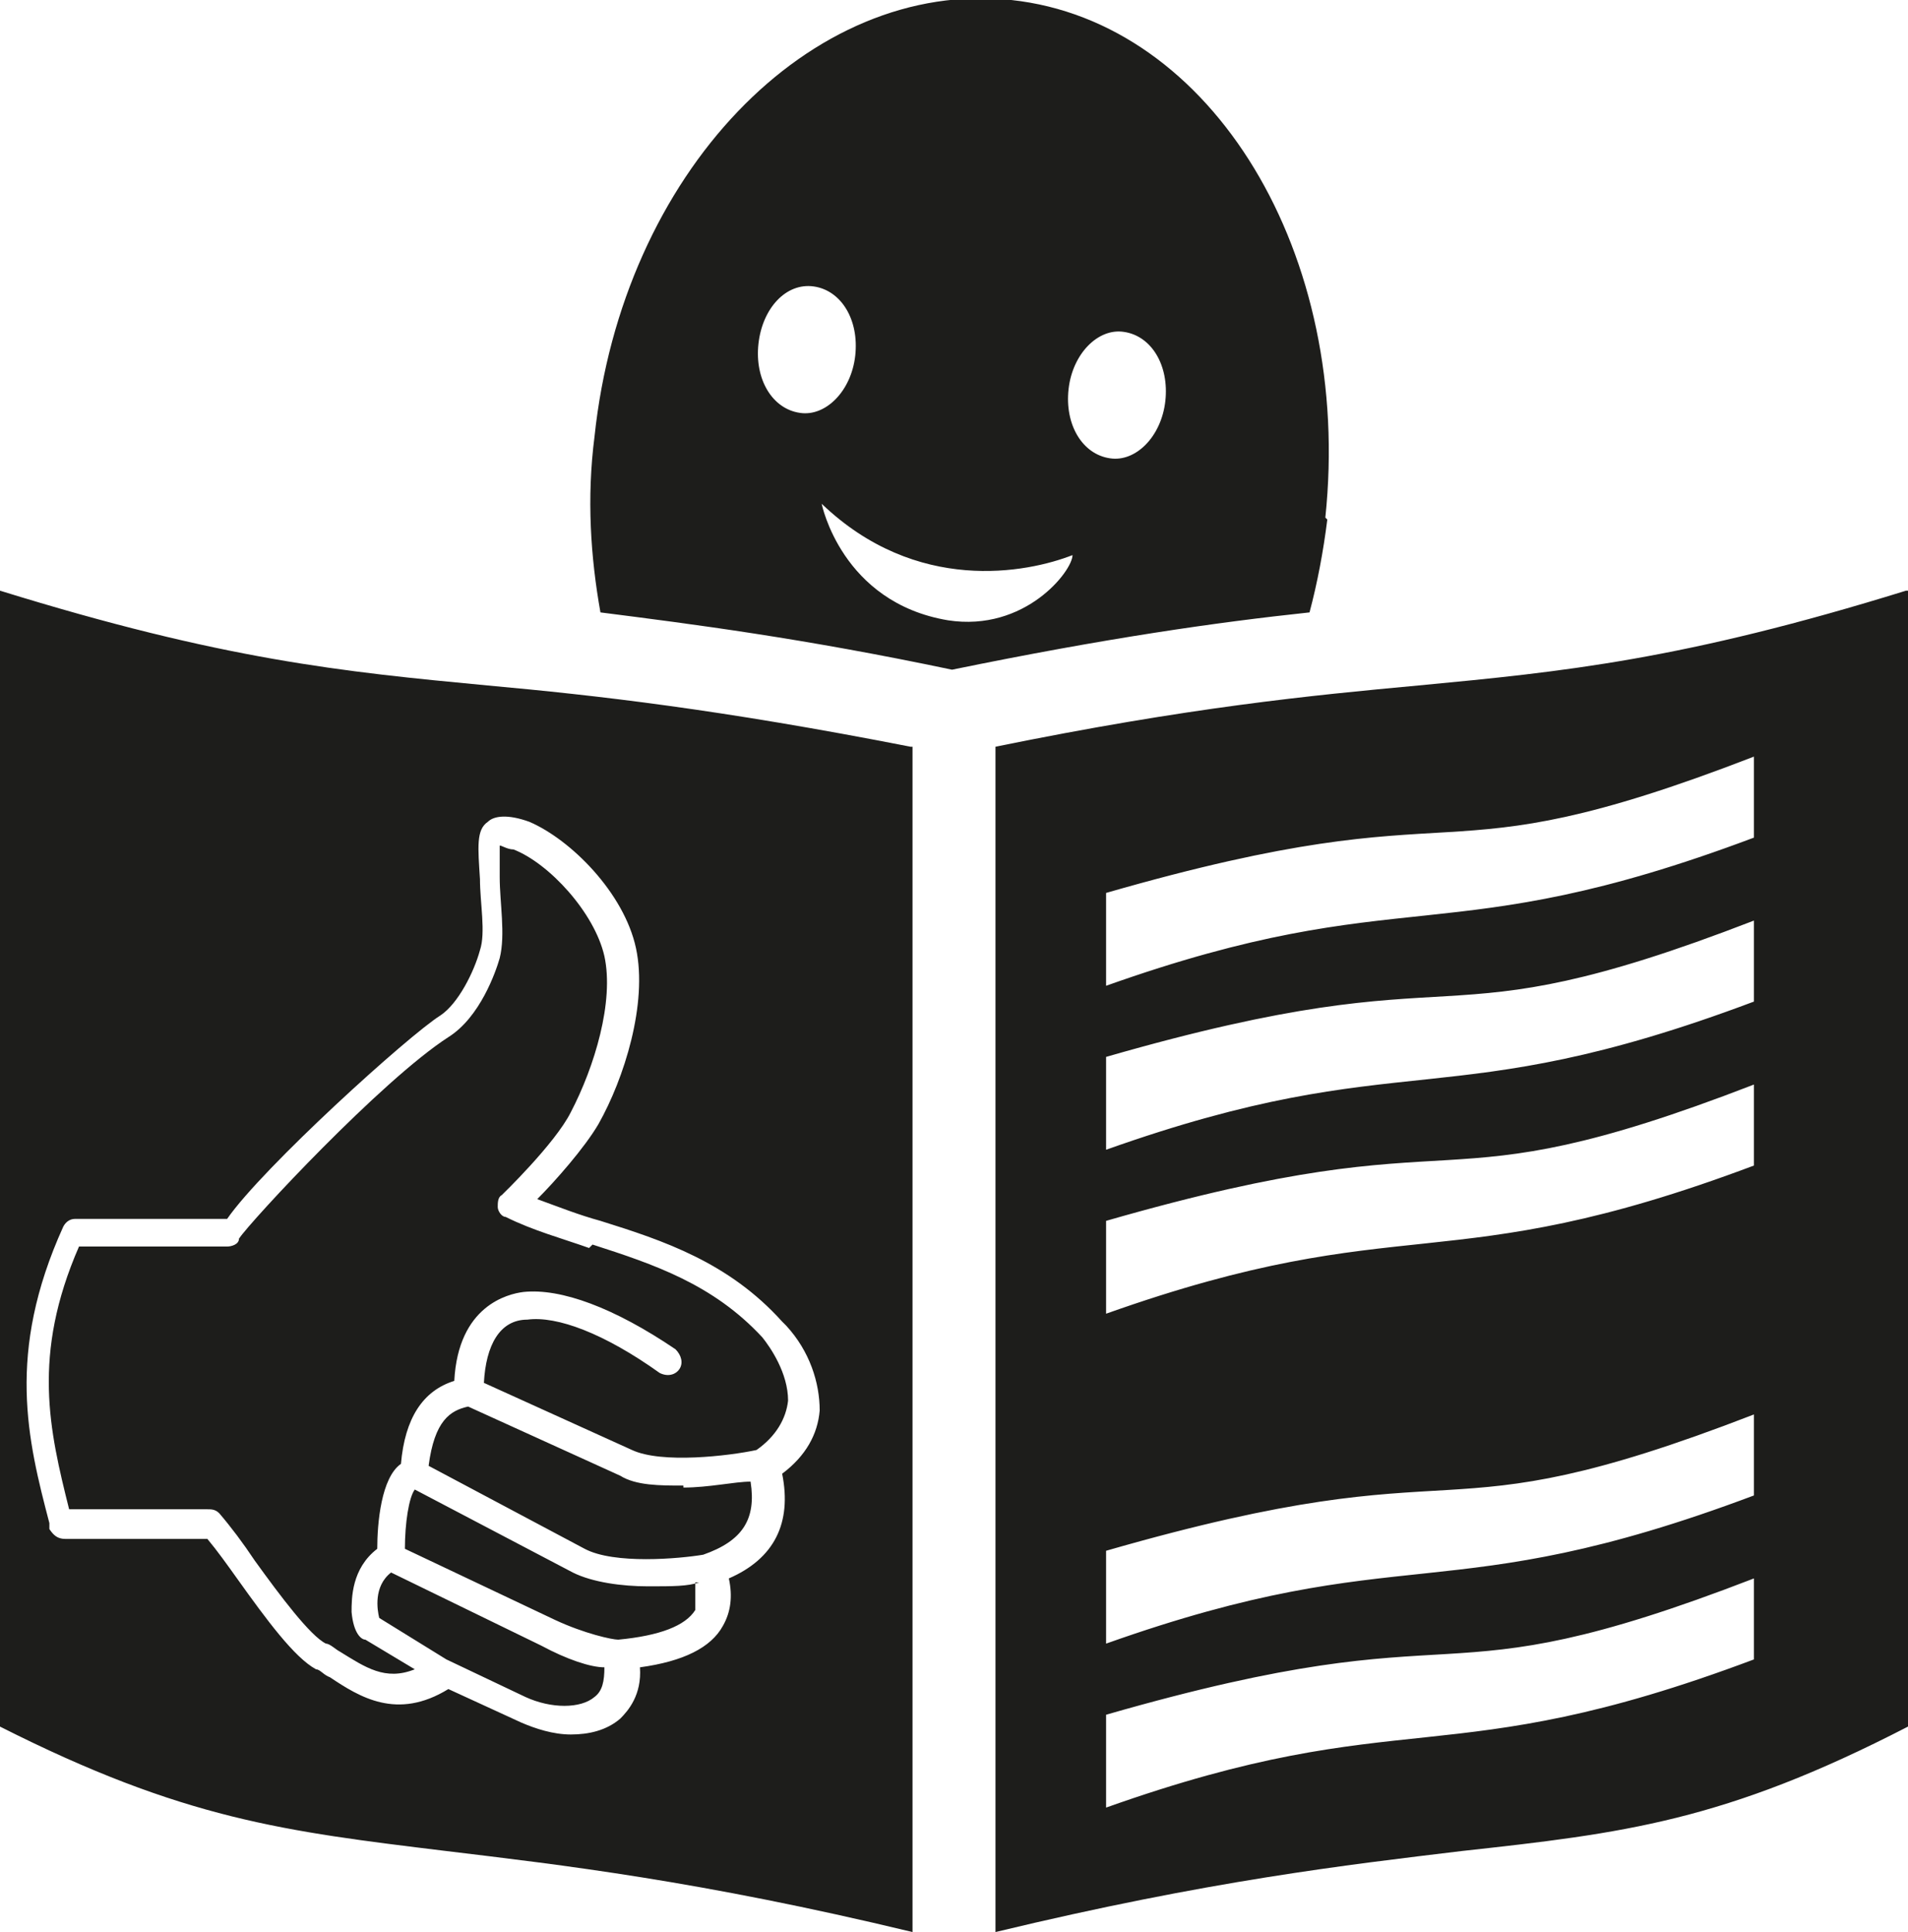<?xml version="1.0" encoding="UTF-8"?>
<svg id="svg8" xmlns="http://www.w3.org/2000/svg" version="1.1" xmlns:cc="http://creativecommons.org/ns#" xmlns:dc="http://purl.org/dc/elements/1.1/" xmlns:inkscape="http://www.inkscape.org/namespaces/inkscape" xmlns:rdf="http://www.w3.org/1999/02/22-rdf-syntax-ns#" xmlns:sodipodi="http://sodipodi.sourceforge.net/DTD/sodipodi-0.dtd" xmlns:svg="http://www.w3.org/2000/svg" xmlns:xlink="http://www.w3.org/1999/xlink" viewBox="0 0 96.6 97.8">
  <!-- Generator: Adobe Illustrator 29.2.1, SVG Export Plug-In . SVG Version: 2.1.0 Build 116)  -->
  <defs>
    <style>
      .st0 {
        fill: #1d1d1b;
      }
    </style>
  </defs>
  <sodipodi:namedview id="base" bordercolor="#666666" borderopacity="1.0" fit-margin-bottom="0" fit-margin-left="0" fit-margin-right="0" fit-margin-top="0" inkscape:current-layer="layer2" inkscape:cx="-21.254" inkscape:cy="74.333" inkscape:document-units="px" inkscape:guide-bbox="true" inkscape:pageopacity="0.0" inkscape:pageshadow="2" inkscape:snap-bbox="true" inkscape:snap-global="true" inkscape:snap-page="true" inkscape:window-height="1010" inkscape:window-maximized="1" inkscape:window-width="1920" inkscape:window-x="0" inkscape:window-y="33" inkscape:zoom="3.9598" pagecolor="#ffffff" showgrid="false" showguides="true" units="px"/>
  <path class="st0" d="M35.2,80.1v1.4c-.5.8-1.8,1.3-3.9,1.5-.3,0-1.7-.3-3.2-1l-7.6-3.6c0-1.3.2-2.6.5-3l8,4.2c1,.5,2.5.7,3.8.7s2,0,2.6-.2h-.2ZM34.6,75.2c-1.2,0-2.4,0-3.2-.5l-7.7-3.5c-.9.2-1.7.7-2,3l7.9,4.2c1.5.8,4.8.5,6,.3,2-.7,2.7-1.8,2.4-3.7-.8,0-2.1.3-3.4.3h0ZM27.4,83.3l-7.6-3.7c-.9.7-.7,1.9-.6,2.3l3.4,2.1,4,1.9c1.3.6,2.8.6,3.5,0,.4-.3.5-.8.5-1.5-.7,0-1.9-.4-3.2-1.1ZM29.9,63.2c-1.4-.5-2.9-.9-4.3-1.6-.2,0-.4-.3-.4-.5s0-.5.2-.6c0,0,2.7-2.6,3.5-4.2,1.2-2.3,2.2-5.6,1.7-7.9-.5-2.2-2.8-4.7-4.6-5.4-.3,0-.6-.2-.7-.2v1.6c0,1.3.3,2.9,0,4.1-.2.7-1,3-2.6,4-3.4,2.2-10,9.3-10.6,10.2h0c0,.3-.4.4-.6.4h-7.5c-2.4,5.5-1.5,9.3-.5,13.3h7c.2,0,.4,0,.6.2.6.7,1.2,1.5,1.8,2.4,1.3,1.8,2.8,3.8,3.6,4.2.2,0,.5.3.7.4,1.3.8,2.3,1.5,3.8.9l-2.5-1.5c-.2,0-.6-.3-.7-1.4,0-.7,0-2.2,1.3-3.2,0-1.3.2-3.6,1.2-4.3.2-2.3,1.1-3.7,2.7-4.2.2-3.8,2.7-4.4,3.5-4.5,1.9-.2,4.6.8,7.7,2.9h0c.3.3.4.7.2,1s-.6.4-1,.2h0c-2.8-2-5.2-2.9-6.7-2.7-1.4,0-2.1,1.3-2.2,3.2l7.5,3.4c1.5.7,4.9.3,6.3,0,1-.7,1.5-1.6,1.6-2.5,0-1.4-.9-2.7-1.3-3.2-2.5-2.7-5.5-3.7-8.6-4.7l-.2.2h.1ZM46.2,37.8v60c-10.8-2.6-17.8-3.4-23.6-4.1-8.2-1-13.3-1.6-22.6-6.3V29.9c11.3,3.5,17.3,4.1,24.7,4.8,5.5.5,11.7,1.2,21.4,3.1h0ZM39.6,66.9c-2.7-3-6-4.1-9.2-5.1-1.1-.3-2.1-.7-3.2-1.1.9-.9,2.4-2.6,3.1-3.8,1.3-2.3,2.5-6.1,1.9-8.9s-3.3-5.5-5.4-6.4c-1.1-.4-1.8-.3-2.1,0-.6.4-.5,1.3-.4,2.9,0,1.2.3,2.7,0,3.6-.3,1.1-1.1,2.7-2,3.3-1.6,1-9,7.7-10.8,10.3H3.8c-.3,0-.5.2-.6.4-2.9,6.4-1.8,10.8-.7,15v.3c.2.3.4.5.8.5h7.2c.5.6,1,1.3,1.5,2,1.5,2.1,2.9,4,4,4.6.2,0,.4.3.7.4,1.5,1,3.4,2.2,6,.6l3.7,1.7c.7.3,1.6.6,2.5.6s1.8-.2,2.5-.8c.4-.4,1.1-1.2,1-2.6,2.2-.3,3.6-1,4.2-2.1.4-.7.5-1.5.3-2.4,2.3-1,3.2-2.8,2.7-5.3,1.2-.9,1.8-2,1.9-3.2,0-1.4-.5-3-1.7-4.3l-.2-.2ZM96.6,29.9v57.5c-9.3,4.8-14.4,5.4-22.6,6.3-5.8.7-12.8,1.5-23.6,4.1v-60c9.8-2,16-2.6,21.4-3.1,7.4-.7,13.4-1.3,24.7-4.8h0ZM88.8,79.9c-16.8,6.5-13.7,1.4-32.8,6.9v4.7c15.2-5.4,17.1-1.6,32.8-7.5v-4.1ZM88.8,71.6c-16.8,6.5-13.7,1.4-32.8,6.9v4.7c15.2-5.4,17.1-1.6,32.8-7.5v-4.1ZM88.8,54.9c-16.8,6.5-13.7,1.4-32.8,6.9v4.7c15.2-5.4,17.1-1.6,32.8-7.5v-4.1ZM88.8,46.6c-16.8,6.5-13.7,1.4-32.8,6.9v4.7c15.2-5.4,17.1-1.6,32.8-7.5v-4.1ZM88.8,38.3c-16.8,6.5-13.7,1.4-32.8,6.9v4.7c15.2-5.4,17.1-1.6,32.8-7.5v-4.1ZM67.2,26.3c-.2,1.6-.5,3.2-.9,4.7-4.7.5-10.3,1.3-18.1,2.9-7.6-1.6-13.1-2.3-17.8-2.9-.5-2.8-.7-5.8-.3-8.9C31.5,8.8,41-1.1,51.2,0s17.3,12.9,15.9,26.2h0ZM40.5,20.9c1.3.2,2.6-1.1,2.8-2.9.2-1.8-.7-3.3-2.1-3.5s-2.6,1.1-2.8,2.9c-.2,1.8.7,3.3,2.1,3.5ZM54.3,28.1c-2.3.9-7.9,2-12.7-2.6,0,0,1,5,6.4,5.9,3.9.6,6.3-2.5,6.3-3.3ZM56.9,16.8c-1.3-.2-2.6,1.1-2.8,2.9-.2,1.8.7,3.3,2.1,3.5,1.3.2,2.6-1.1,2.8-2.9.2-1.8-.7-3.3-2.1-3.5Z"/>
</svg>